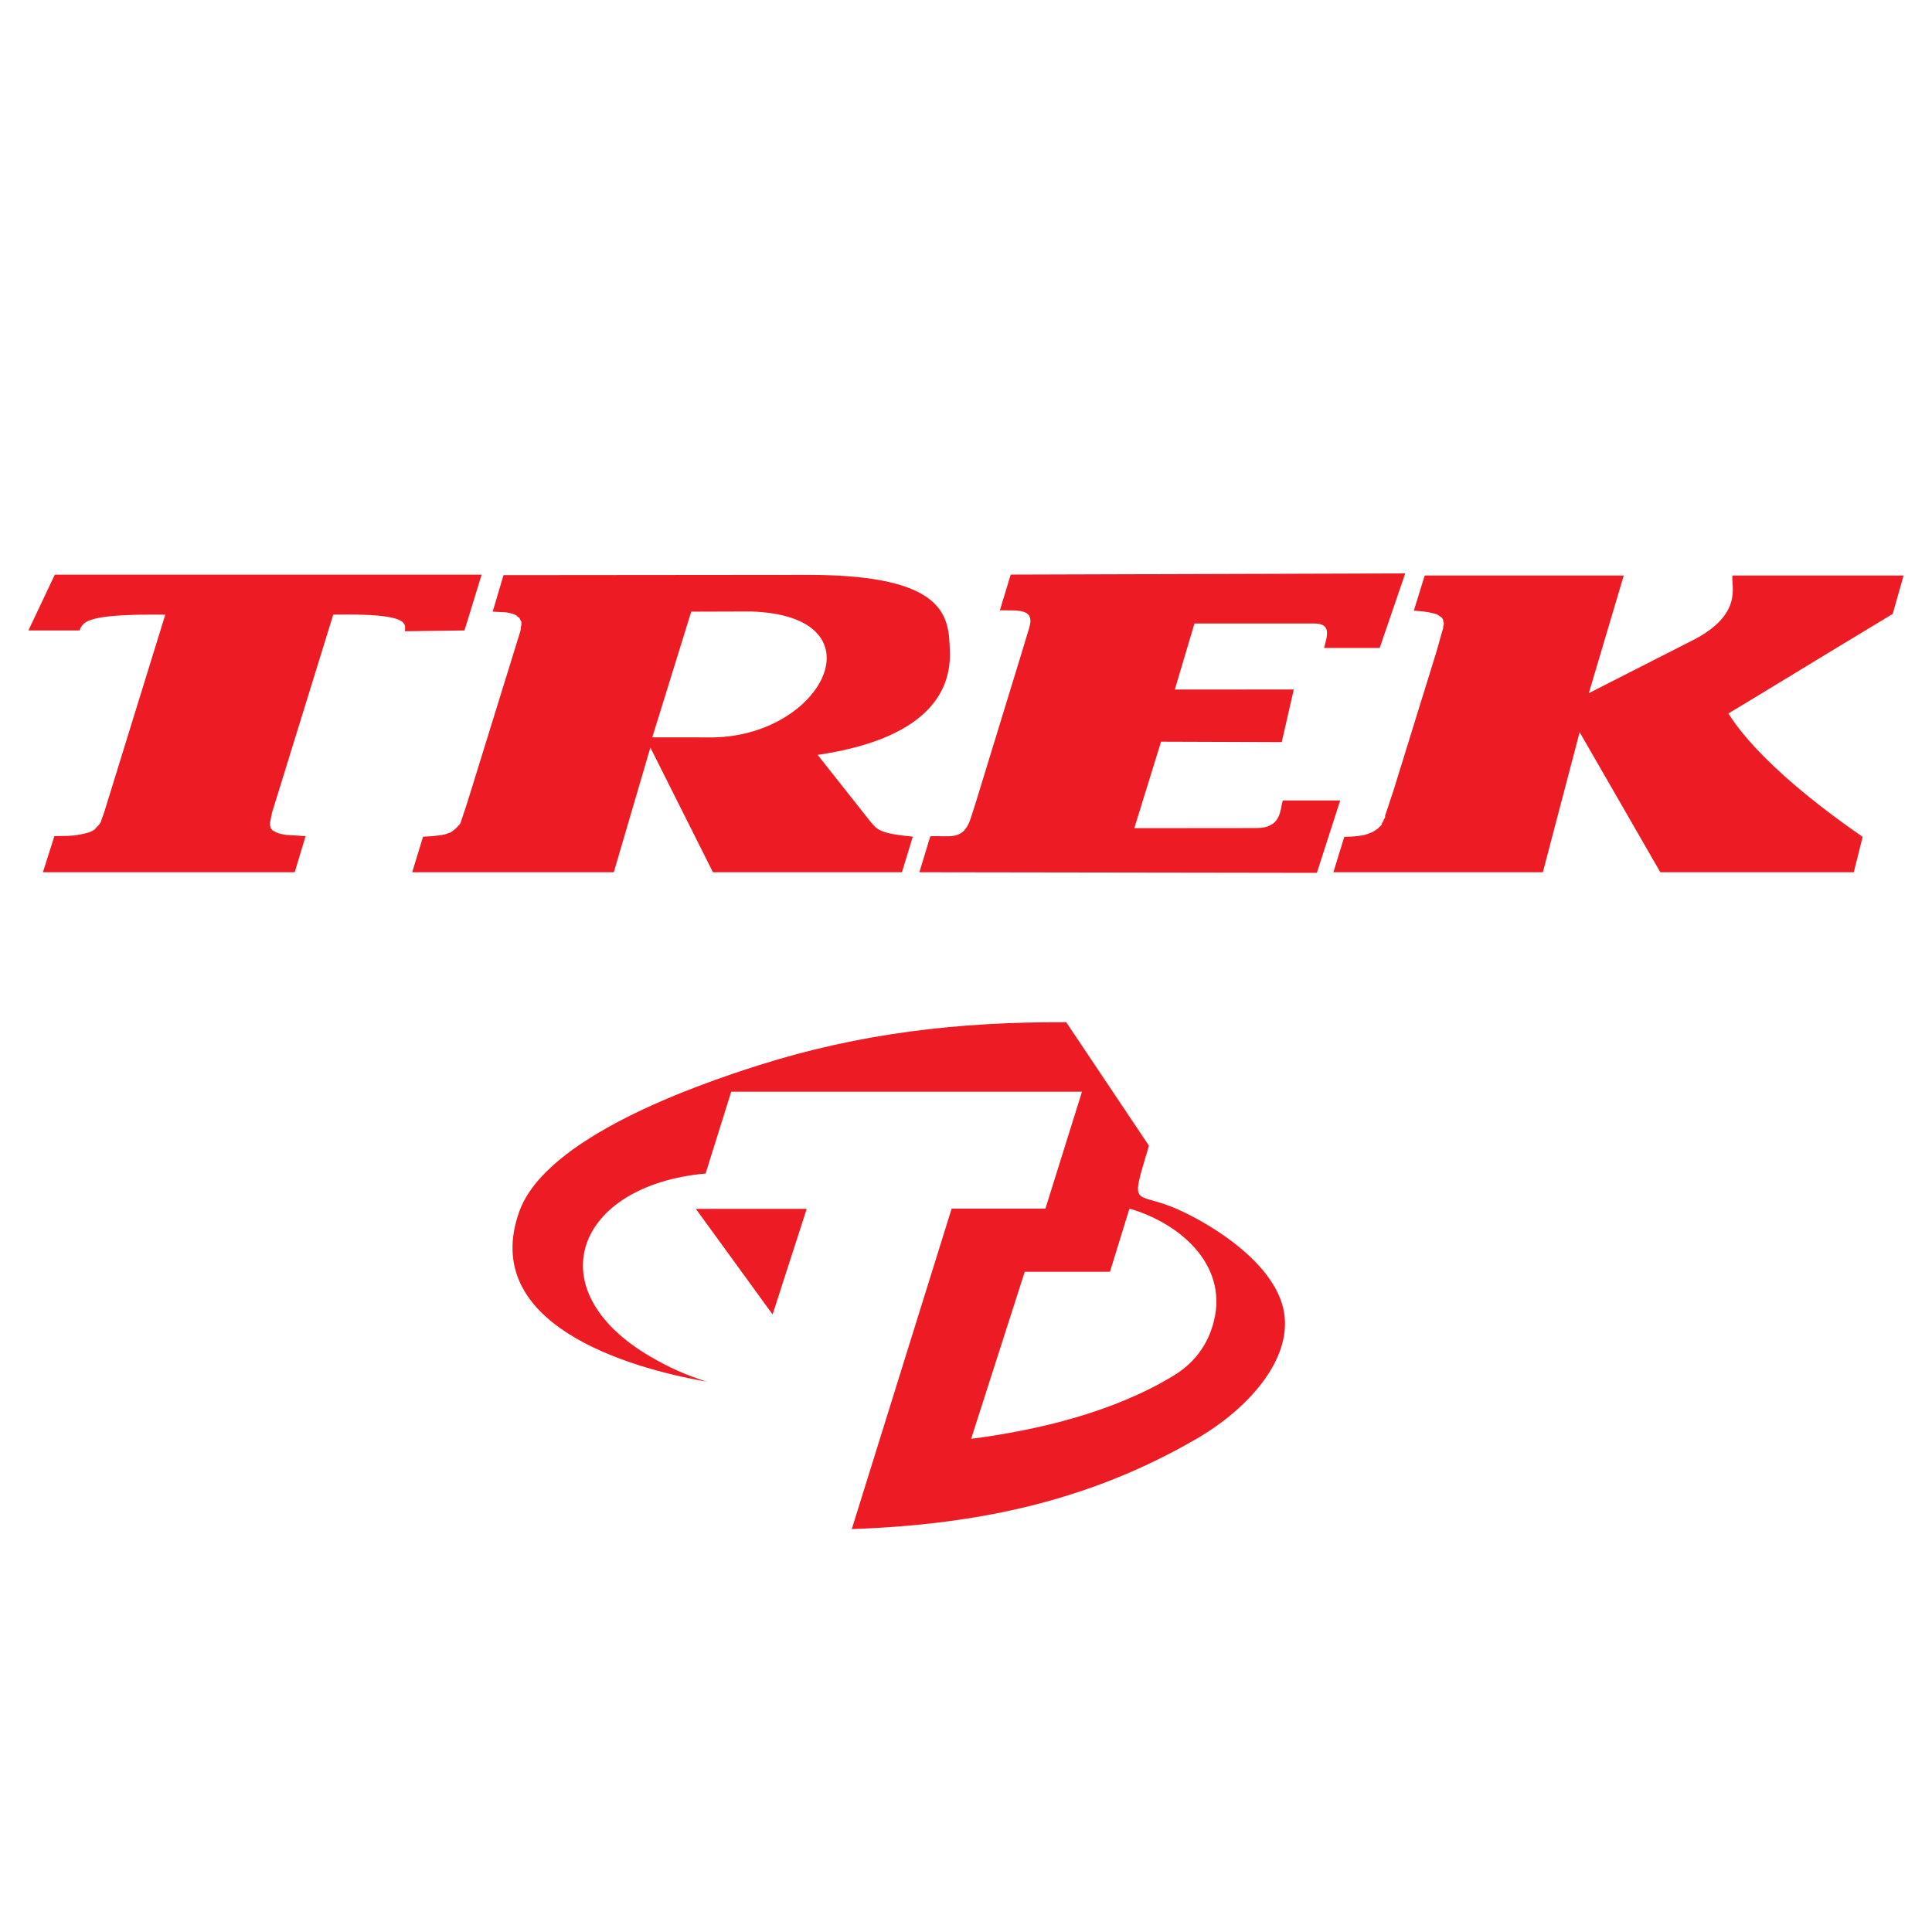<?xml version="1.0" encoding="utf-8"?>
<!-- Generator: Adobe Illustrator 13.0.0, SVG Export Plug-In . SVG Version: 6.00 Build 14948)  -->
<!DOCTYPE svg PUBLIC "-//W3C//DTD SVG 1.0//EN" "http://www.w3.org/TR/2001/REC-SVG-20010904/DTD/svg10.dtd">
<svg version="1.0" id="Layer_1" xmlns="http://www.w3.org/2000/svg" xmlns:xlink="http://www.w3.org/1999/xlink" x="0px" y="0px"
	 width="192.756px" height="192.756px" viewBox="0 0 192.756 192.756" enable-background="new 0 0 192.756 192.756"
	 xml:space="preserve">
<g>
	<polygon fill-rule="evenodd" clip-rule="evenodd" fill="#FFFFFF" points="0,0 192.756,0 192.756,192.756 0,192.756 0,0 	"/>
	<path fill-rule="evenodd" clip-rule="evenodd" fill="#ED1C24" d="M104.303,120.58l3.646-11.658H72.952l-2.553,8.162
		c-12.951,1.164-16.96,11.611-5.467,18.291c1.891,1.1,3.498,1.809,5.589,2.477c-7.981-1.393-22.711-5.781-18.713-16.971
		c2.644-7.398,17.523-12.586,23.938-14.615c10.064-3.184,19.86-4.314,30.38-4.277l0.244-0.014l8.262,12.334
		c-1.968,6.604-1.474,4.352,3.038,6.422c3.803,1.744,9.232,5.35,10.329,9.678c1.23,4.857-3.24,10.021-8.627,13.145
		c-10.842,6.287-21.992,8.566-34.39,9.004l9.964-31.977H104.303L104.303,120.58z M96.89,143.553
		c6.803-0.881,14.244-2.693,20.172-6.287c1.928-1.168,3.225-2.793,3.89-4.893c1.874-5.914-3.043-10.27-8.265-11.793l-1.944,6.303
		h-8.504L96.89,143.553L96.89,143.553z M69.427,120.609h11.058l-3.402,10.535L69.427,120.609L69.427,120.609z"/>
	<path fill-rule="evenodd" clip-rule="evenodd" fill="#ED1C24" d="M142.144,57.421h19.858l-3.486,11.736l10.511-5.349
		c4.947-2.593,3.653-5.394,3.821-6.387h17.073l-1.083,3.827c-10.725,6.479-12.487,7.591-16.393,9.933
		c0.197,0.229,2.566,4.842,13.392,12.31l-0.885,3.532h-19.303l-8.048-13.974l-3.67,13.974h-20.898l1.084-3.532l0.764-0.023
		l0.765-0.079l0.446-0.079l0.382-0.118l0.191-0.071l0.19-0.079l0.191-0.086l0.128-0.094l0.254-0.166l0.191-0.181l0.191-0.189
		l0.063-0.094v-0.095l0.127-0.188l0.064-0.189l0.127-0.189v-0.188l0.828-2.486l4.269-13.789l0.701-2.47v-0.165l0.062-0.166v-0.165
		l-0.062-0.157v-0.118l-0.064-0.118l-0.063-0.11l-0.127-0.102l-0.256-0.173l-0.127-0.071l-0.19-0.063l-0.573-0.134l-0.574-0.086
		l-0.956-0.087L142.144,57.421L142.144,57.421z M100.84,57.327l39.362-0.119l-2.549,7.438h-5.543
		c0.256-1.119,0.822-2.441-0.991-2.44h-11.948l-1.959,6.592l11.868-0.008l-1.202,5.25l-12.04-0.042l-2.667,8.627l12.192-0.011
		c2.452-0.002,2.338-1.738,2.614-2.75h5.733l-2.325,7.218L91.73,87.022l1.083-3.587c1.917-0.091,3.264,0.484,4.013-1.723
		l0.573-1.793l4.523-14.757l0.765-2.533c0.605-2.003-1.232-1.687-2.931-1.739L100.84,57.327L100.84,57.327z M50.236,57.382
		l30.513-0.027c13.865,0.023,13.908,4.3,14.016,7.579c0.136,3.346-1.383,8.631-13.187,10.383l5.288,6.686
		c0.684,0.795,0.917,1.153,4.204,1.471l-1.082,3.548H71.13l-6.242-12.439l-3.649,12.439H41.126l1.083-3.548l0.891-0.047l0.957-0.11
		l0.191-0.047l0.254-0.055l0.192-0.078l0.254-0.079l0.128-0.086l0.127-0.094l0.255-0.205l0.191-0.197l0.191-0.204l0.127-0.205
		l0.064-0.213l0.637-1.927l5.224-16.873l0.063-0.236v-0.244l0.063-0.236v-0.314l-0.063-0.079l-0.063-0.149l-0.064-0.142
		l-0.191-0.126l-0.064-0.086l-0.127-0.078l-0.127-0.063l-0.191-0.063l-0.319-0.095l-0.382-0.055l-1.274-0.063L50.236,57.382
		L50.236,57.382z M68.965,61.024l-3.886,12.539l6.116,0.007c11.036-0.208,16.935-12.198,3.652-12.564L68.965,61.024L68.965,61.024z
		 M2.834,62.899l2.637-5.568h42.583l-1.712,5.568L40.4,62.981c0-0.672,0.777-1.816-7.152-1.659l-6.116,19.784l-0.064,0.322
		l-0.063,0.331l-0.064,0.323v0.314l0.064,0.126v0.126l0.127,0.11l0.064,0.095l0.191,0.102l0.191,0.094l0.191,0.079l0.191,0.062
		l0.573,0.11l1.955,0.118l-1.083,3.603H4.282l1.147-3.603l1.253-0.016l0.51-0.031l0.51-0.063l0.51-0.095l0.509-0.118l0.255-0.087
		L9.23,82.9l0.063-0.063l0.128-0.062l0.127-0.142l0.19-0.197l0.191-0.212l0.128-0.205l0.063-0.212l0.128-0.354l0.127-0.346
		l6.116-19.784c-7.93-0.083-8.193,0.701-8.554,1.577H2.834L2.834,62.899z"/>
</g>
</svg>
